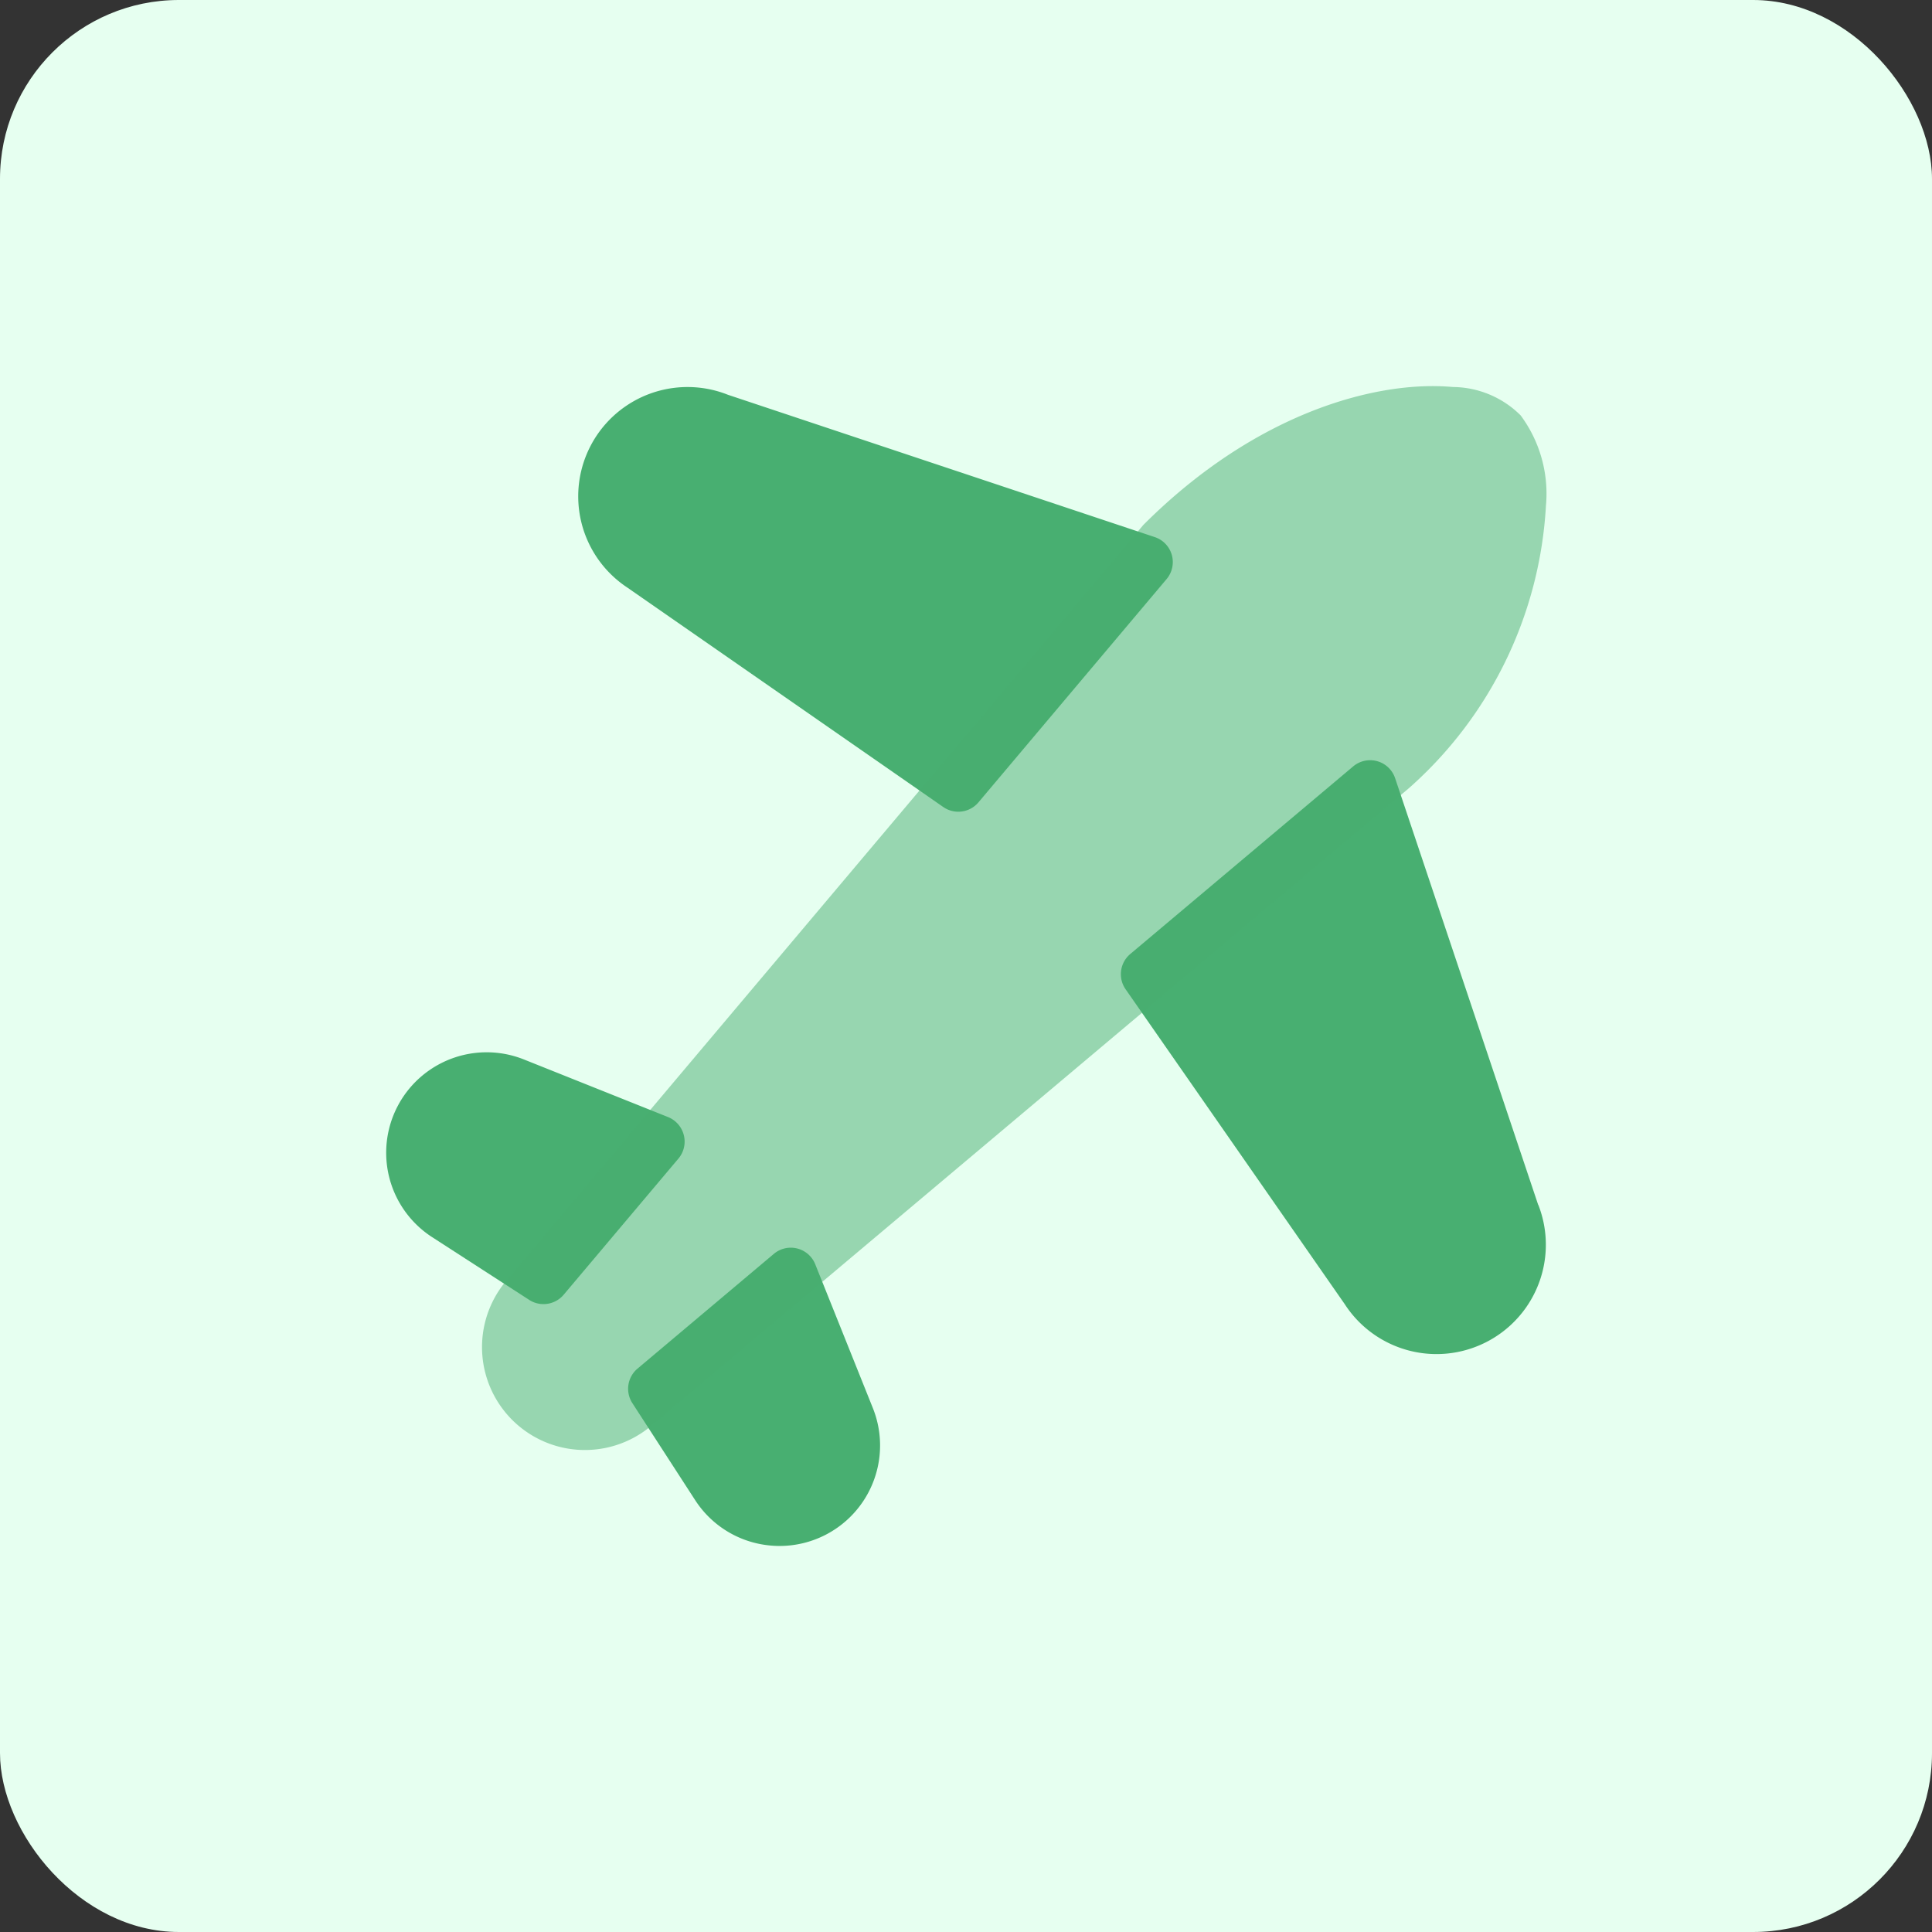 <svg xmlns="http://www.w3.org/2000/svg" width="54" height="54" viewBox="0 0 54 54">
  <rect x="0" y="0" width="54" height="54" fill="#333333" stroke="none"/>
  <g id="Group_19087" data-name="Group 19087" transform="translate(-170 -1544)">
    <rect id="Rectangle_4691" data-name="Rectangle 4691" width="54" height="54" rx="5" transform="translate(170 1544)" fill="#e6fff0"/>
    <g id="Group_18698" data-name="Group 18698" transform="translate(-93.387 930.797)">
      <g id="Group_18672" data-name="Group 18672" transform="translate(274.178 624.02)">
        <path id="Path_26379" data-name="Path 26379" d="M308.625,648.025l-4-11.929a.736.736,0,0,0-1.173-.329l-6.23,5.243a.737.737,0,0,0-.131.984l6.124,8.8a3.056,3.056,0,0,0,5.412-2.774Z" transform="translate(-276.422 -625.162)" fill="#48af71"/>
        <path id="Path_26380" data-name="Path 26380" d="M296.726,628.718a.736.736,0,0,0-.477-.5l-11.928-3.977a3.055,3.055,0,0,0-2.815,5.387l8.831,6.134a.737.737,0,0,0,.984-.13l5.259-6.241A.739.739,0,0,0,296.726,628.718Z" transform="translate(-274.764 -624.023)" fill="#48af71"/>
        <path id="Path_26381" data-name="Path 26381" d="M282.5,646.965a.739.739,0,0,0-.441-.506l-4.024-1.608a2.808,2.808,0,0,0-2.569,4.965l2.712,1.753a.731.731,0,0,0,.4.118.738.738,0,0,0,.564-.262l3.208-3.806A.736.736,0,0,0,282.5,646.965Z" transform="translate(-274.178 -626.054)" fill="#48af71"/>
        <path id="Path_26382" data-name="Path 26382" d="M286.912,651.17a.736.736,0,0,0-1.158-.289l-3.809,3.206a.737.737,0,0,0-.145.964l1.755,2.711a2.8,2.8,0,0,0,2.064,1.266,2.763,2.763,0,0,0,.3.016,2.809,2.809,0,0,0,2.605-3.851Z" transform="translate(-274.917 -626.651)" fill="#48af71"/>
      </g>
      <path id="Path_26383" data-name="Path 26383" d="M306.181,624.813a2.712,2.712,0,0,0-1.893-.793c-2.128-.193-5.511.713-8.653,3.856L277.83,649a2.876,2.876,0,0,0,4.055,4.051l21.173-17.818a11.379,11.379,0,0,0,3.83-7.887A3.673,3.673,0,0,0,306.181,624.813Z" transform="translate(-0.292)" fill="#48af71" opacity="0.5"/>
    </g>
  </g>
</svg>

